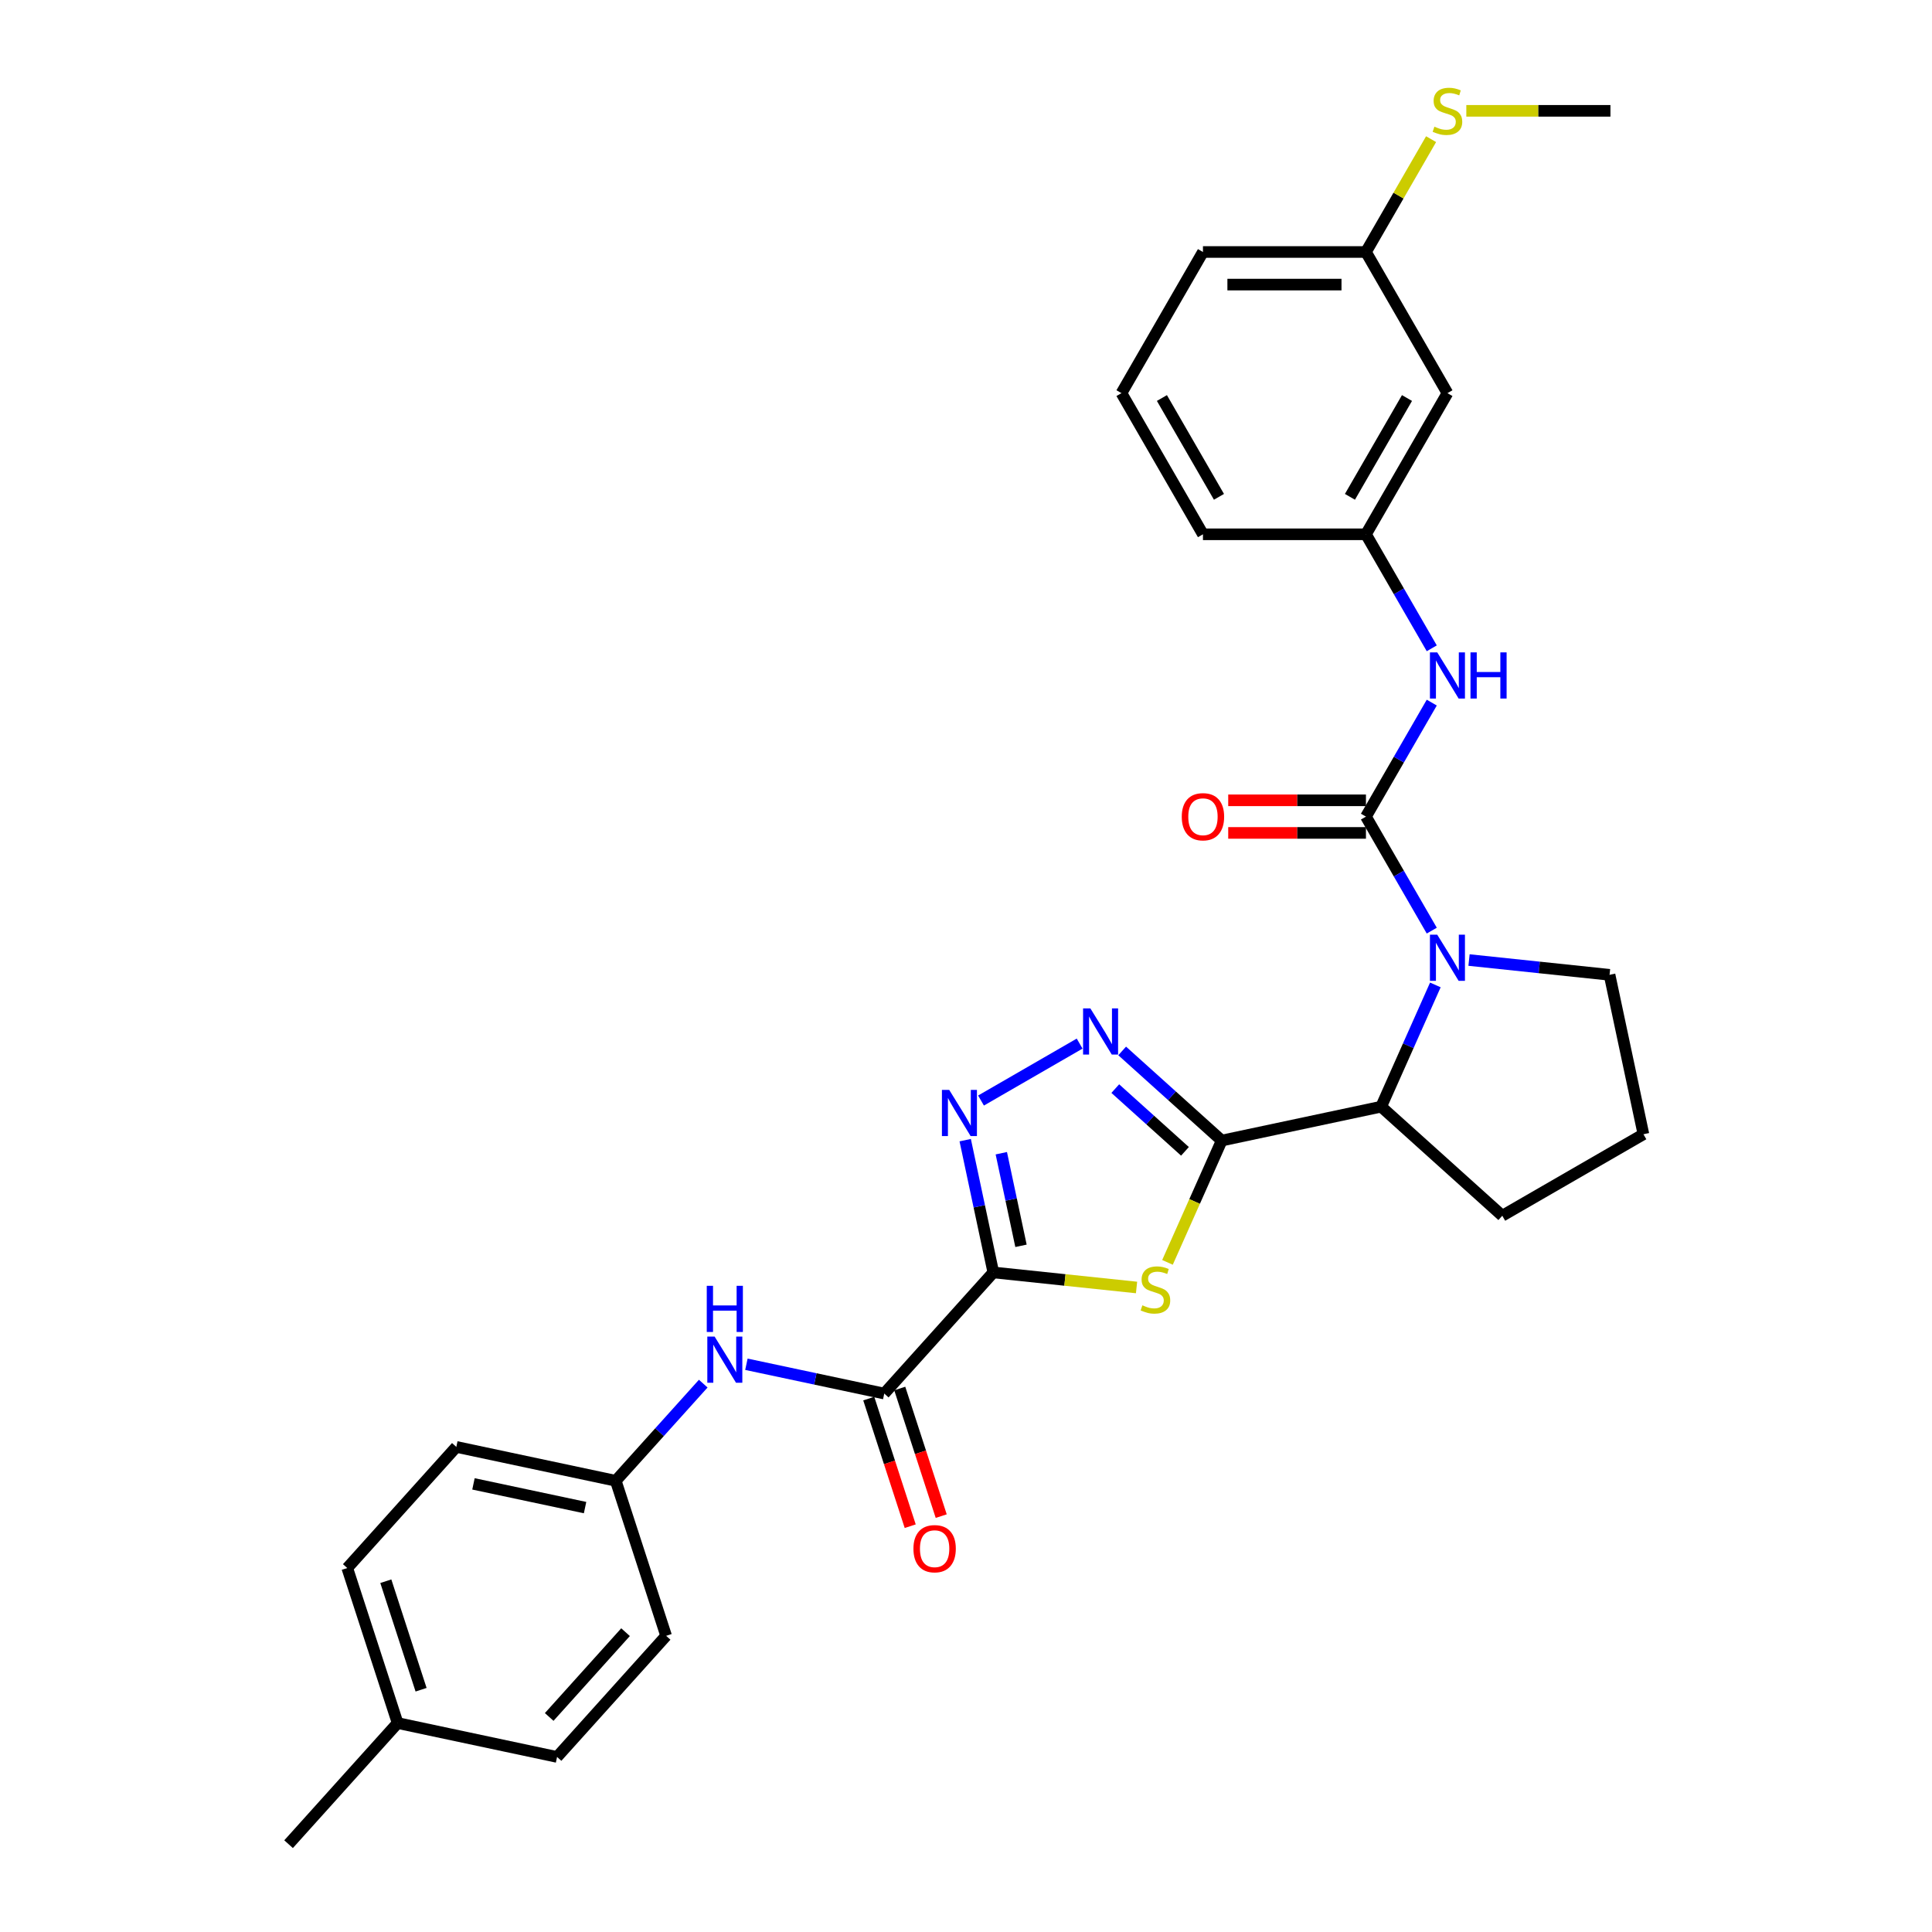 <?xml version='1.0' encoding='iso-8859-1'?>
<svg version='1.1' baseProfile='full'
              xmlns='http://www.w3.org/2000/svg'
                      xmlns:rdkit='http://www.rdkit.org/xml'
                      xmlns:xlink='http://www.w3.org/1999/xlink'
                  xml:space='preserve'
width='1000px' height='1000px' viewBox='0 0 1000 1000'>
<!-- END OF HEADER -->
<rect style='opacity:1.0;fill:#FFFFFF;stroke:none' width='1000' height='1000' x='0' y='0'> </rect>
<path class='bond-1' d='M 514.141,658.608 L 551.208,662.503' style='fill:none;fill-rule:evenodd;stroke:#000000;stroke-width:6px;stroke-linecap:butt;stroke-linejoin:miter;stroke-opacity:1' />
<path class='bond-1' d='M 551.208,662.503 L 588.274,666.399' style='fill:none;fill-rule:evenodd;stroke:#CCCC00;stroke-width:6px;stroke-linecap:butt;stroke-linejoin:miter;stroke-opacity:1' />
<path class='bond-4' d='M 514.141,658.608 L 506.864,624.374' style='fill:none;fill-rule:evenodd;stroke:#000000;stroke-width:6px;stroke-linecap:butt;stroke-linejoin:miter;stroke-opacity:1' />
<path class='bond-4' d='M 506.864,624.374 L 499.588,590.141' style='fill:none;fill-rule:evenodd;stroke:#0000FF;stroke-width:6px;stroke-linecap:butt;stroke-linejoin:miter;stroke-opacity:1' />
<path class='bond-4' d='M 528.462,644.829 L 523.369,620.866' style='fill:none;fill-rule:evenodd;stroke:#000000;stroke-width:6px;stroke-linecap:butt;stroke-linejoin:miter;stroke-opacity:1' />
<path class='bond-4' d='M 523.369,620.866 L 518.275,596.903' style='fill:none;fill-rule:evenodd;stroke:#0000FF;stroke-width:6px;stroke-linecap:butt;stroke-linejoin:miter;stroke-opacity:1' />
<path class='bond-6' d='M 514.141,658.608 L 457.689,721.303' style='fill:none;fill-rule:evenodd;stroke:#000000;stroke-width:6px;stroke-linecap:butt;stroke-linejoin:miter;stroke-opacity:1' />
<path class='bond-0' d='M 632.358,590.354 L 618.323,621.88' style='fill:none;fill-rule:evenodd;stroke:#000000;stroke-width:6px;stroke-linecap:butt;stroke-linejoin:miter;stroke-opacity:1' />
<path class='bond-0' d='M 618.323,621.88 L 604.287,653.405' style='fill:none;fill-rule:evenodd;stroke:#CCCC00;stroke-width:6px;stroke-linecap:butt;stroke-linejoin:miter;stroke-opacity:1' />
<path class='bond-7' d='M 632.358,590.354 L 714.88,572.814' style='fill:none;fill-rule:evenodd;stroke:#000000;stroke-width:6px;stroke-linecap:butt;stroke-linejoin:miter;stroke-opacity:1' />
<path class='bond-30' d='M 632.358,590.354 L 606.596,567.158' style='fill:none;fill-rule:evenodd;stroke:#000000;stroke-width:6px;stroke-linecap:butt;stroke-linejoin:miter;stroke-opacity:1' />
<path class='bond-30' d='M 606.596,567.158 L 580.833,543.961' style='fill:none;fill-rule:evenodd;stroke:#0000FF;stroke-width:6px;stroke-linecap:butt;stroke-linejoin:miter;stroke-opacity:1' />
<path class='bond-30' d='M 613.339,595.935 L 595.305,579.697' style='fill:none;fill-rule:evenodd;stroke:#000000;stroke-width:6px;stroke-linecap:butt;stroke-linejoin:miter;stroke-opacity:1' />
<path class='bond-30' d='M 595.305,579.697 L 577.271,563.459' style='fill:none;fill-rule:evenodd;stroke:#0000FF;stroke-width:6px;stroke-linecap:butt;stroke-linejoin:miter;stroke-opacity:1' />
<path class='bond-2' d='M 707.012,422.68 L 724.046,452.183' style='fill:none;fill-rule:evenodd;stroke:#000000;stroke-width:6px;stroke-linecap:butt;stroke-linejoin:miter;stroke-opacity:1' />
<path class='bond-2' d='M 724.046,452.183 L 741.08,481.687' style='fill:none;fill-rule:evenodd;stroke:#0000FF;stroke-width:6px;stroke-linecap:butt;stroke-linejoin:miter;stroke-opacity:1' />
<path class='bond-8' d='M 707.012,422.68 L 724.046,393.176' style='fill:none;fill-rule:evenodd;stroke:#000000;stroke-width:6px;stroke-linecap:butt;stroke-linejoin:miter;stroke-opacity:1' />
<path class='bond-8' d='M 724.046,393.176 L 741.08,363.672' style='fill:none;fill-rule:evenodd;stroke:#0000FF;stroke-width:6px;stroke-linecap:butt;stroke-linejoin:miter;stroke-opacity:1' />
<path class='bond-10' d='M 707.012,414.243 L 671.368,414.243' style='fill:none;fill-rule:evenodd;stroke:#000000;stroke-width:6px;stroke-linecap:butt;stroke-linejoin:miter;stroke-opacity:1' />
<path class='bond-10' d='M 671.368,414.243 L 635.723,414.243' style='fill:none;fill-rule:evenodd;stroke:#FF0000;stroke-width:6px;stroke-linecap:butt;stroke-linejoin:miter;stroke-opacity:1' />
<path class='bond-10' d='M 707.012,431.116 L 671.368,431.116' style='fill:none;fill-rule:evenodd;stroke:#000000;stroke-width:6px;stroke-linecap:butt;stroke-linejoin:miter;stroke-opacity:1' />
<path class='bond-10' d='M 671.368,431.116 L 635.723,431.116' style='fill:none;fill-rule:evenodd;stroke:#FF0000;stroke-width:6px;stroke-linecap:butt;stroke-linejoin:miter;stroke-opacity:1' />
<path class='bond-3' d='M 742.937,509.798 L 728.909,541.306' style='fill:none;fill-rule:evenodd;stroke:#0000FF;stroke-width:6px;stroke-linecap:butt;stroke-linejoin:miter;stroke-opacity:1' />
<path class='bond-3' d='M 728.909,541.306 L 714.88,572.814' style='fill:none;fill-rule:evenodd;stroke:#000000;stroke-width:6px;stroke-linecap:butt;stroke-linejoin:miter;stroke-opacity:1' />
<path class='bond-15' d='M 760.365,496.916 L 796.731,500.739' style='fill:none;fill-rule:evenodd;stroke:#0000FF;stroke-width:6px;stroke-linecap:butt;stroke-linejoin:miter;stroke-opacity:1' />
<path class='bond-15' d='M 796.731,500.739 L 833.098,504.561' style='fill:none;fill-rule:evenodd;stroke:#000000;stroke-width:6px;stroke-linecap:butt;stroke-linejoin:miter;stroke-opacity:1' />
<path class='bond-5' d='M 507.77,569.637 L 558.815,540.166' style='fill:none;fill-rule:evenodd;stroke:#0000FF;stroke-width:6px;stroke-linecap:butt;stroke-linejoin:miter;stroke-opacity:1' />
<path class='bond-9' d='M 457.689,721.303 L 422.013,713.72' style='fill:none;fill-rule:evenodd;stroke:#000000;stroke-width:6px;stroke-linecap:butt;stroke-linejoin:miter;stroke-opacity:1' />
<path class='bond-9' d='M 422.013,713.72 L 386.337,706.137' style='fill:none;fill-rule:evenodd;stroke:#0000FF;stroke-width:6px;stroke-linecap:butt;stroke-linejoin:miter;stroke-opacity:1' />
<path class='bond-12' d='M 449.666,723.91 L 460.395,756.933' style='fill:none;fill-rule:evenodd;stroke:#000000;stroke-width:6px;stroke-linecap:butt;stroke-linejoin:miter;stroke-opacity:1' />
<path class='bond-12' d='M 460.395,756.933 L 471.125,789.956' style='fill:none;fill-rule:evenodd;stroke:#FF0000;stroke-width:6px;stroke-linecap:butt;stroke-linejoin:miter;stroke-opacity:1' />
<path class='bond-12' d='M 465.713,718.696 L 476.443,751.719' style='fill:none;fill-rule:evenodd;stroke:#000000;stroke-width:6px;stroke-linecap:butt;stroke-linejoin:miter;stroke-opacity:1' />
<path class='bond-12' d='M 476.443,751.719 L 487.172,784.742' style='fill:none;fill-rule:evenodd;stroke:#FF0000;stroke-width:6px;stroke-linecap:butt;stroke-linejoin:miter;stroke-opacity:1' />
<path class='bond-23' d='M 714.88,572.814 L 777.576,629.265' style='fill:none;fill-rule:evenodd;stroke:#000000;stroke-width:6px;stroke-linecap:butt;stroke-linejoin:miter;stroke-opacity:1' />
<path class='bond-11' d='M 741.08,335.562 L 724.046,306.058' style='fill:none;fill-rule:evenodd;stroke:#0000FF;stroke-width:6px;stroke-linecap:butt;stroke-linejoin:miter;stroke-opacity:1' />
<path class='bond-11' d='M 724.046,306.058 L 707.012,276.555' style='fill:none;fill-rule:evenodd;stroke:#000000;stroke-width:6px;stroke-linecap:butt;stroke-linejoin:miter;stroke-opacity:1' />
<path class='bond-14' d='M 363.997,716.168 L 341.357,741.313' style='fill:none;fill-rule:evenodd;stroke:#0000FF;stroke-width:6px;stroke-linecap:butt;stroke-linejoin:miter;stroke-opacity:1' />
<path class='bond-14' d='M 341.357,741.313 L 318.716,766.458' style='fill:none;fill-rule:evenodd;stroke:#000000;stroke-width:6px;stroke-linecap:butt;stroke-linejoin:miter;stroke-opacity:1' />
<path class='bond-13' d='M 707.012,276.555 L 749.195,203.492' style='fill:none;fill-rule:evenodd;stroke:#000000;stroke-width:6px;stroke-linecap:butt;stroke-linejoin:miter;stroke-opacity:1' />
<path class='bond-13' d='M 698.727,257.159 L 728.255,206.015' style='fill:none;fill-rule:evenodd;stroke:#000000;stroke-width:6px;stroke-linecap:butt;stroke-linejoin:miter;stroke-opacity:1' />
<path class='bond-26' d='M 707.012,276.555 L 622.647,276.555' style='fill:none;fill-rule:evenodd;stroke:#000000;stroke-width:6px;stroke-linecap:butt;stroke-linejoin:miter;stroke-opacity:1' />
<path class='bond-16' d='M 749.195,203.492 L 707.012,130.43' style='fill:none;fill-rule:evenodd;stroke:#000000;stroke-width:6px;stroke-linecap:butt;stroke-linejoin:miter;stroke-opacity:1' />
<path class='bond-19' d='M 318.716,766.458 L 344.786,846.695' style='fill:none;fill-rule:evenodd;stroke:#000000;stroke-width:6px;stroke-linecap:butt;stroke-linejoin:miter;stroke-opacity:1' />
<path class='bond-20' d='M 318.716,766.458 L 236.194,748.918' style='fill:none;fill-rule:evenodd;stroke:#000000;stroke-width:6px;stroke-linecap:butt;stroke-linejoin:miter;stroke-opacity:1' />
<path class='bond-20' d='M 302.83,780.332 L 245.064,768.053' style='fill:none;fill-rule:evenodd;stroke:#000000;stroke-width:6px;stroke-linecap:butt;stroke-linejoin:miter;stroke-opacity:1' />
<path class='bond-32' d='M 833.098,504.561 L 850.638,587.083' style='fill:none;fill-rule:evenodd;stroke:#000000;stroke-width:6px;stroke-linecap:butt;stroke-linejoin:miter;stroke-opacity:1' />
<path class='bond-17' d='M 707.012,130.43 L 723.871,101.23' style='fill:none;fill-rule:evenodd;stroke:#000000;stroke-width:6px;stroke-linecap:butt;stroke-linejoin:miter;stroke-opacity:1' />
<path class='bond-17' d='M 723.871,101.23 L 740.729,72.03' style='fill:none;fill-rule:evenodd;stroke:#CCCC00;stroke-width:6px;stroke-linecap:butt;stroke-linejoin:miter;stroke-opacity:1' />
<path class='bond-33' d='M 707.012,130.43 L 622.647,130.43' style='fill:none;fill-rule:evenodd;stroke:#000000;stroke-width:6px;stroke-linecap:butt;stroke-linejoin:miter;stroke-opacity:1' />
<path class='bond-33' d='M 694.357,147.303 L 635.301,147.303' style='fill:none;fill-rule:evenodd;stroke:#000000;stroke-width:6px;stroke-linecap:butt;stroke-linejoin:miter;stroke-opacity:1' />
<path class='bond-28' d='M 758.964,57.367 L 796.262,57.367' style='fill:none;fill-rule:evenodd;stroke:#CCCC00;stroke-width:6px;stroke-linecap:butt;stroke-linejoin:miter;stroke-opacity:1' />
<path class='bond-28' d='M 796.262,57.367 L 833.56,57.367' style='fill:none;fill-rule:evenodd;stroke:#000000;stroke-width:6px;stroke-linecap:butt;stroke-linejoin:miter;stroke-opacity:1' />
<path class='bond-18' d='M 205.813,891.85 L 179.743,811.614' style='fill:none;fill-rule:evenodd;stroke:#000000;stroke-width:6px;stroke-linecap:butt;stroke-linejoin:miter;stroke-opacity:1' />
<path class='bond-18' d='M 217.95,874.6 L 199.7,818.435' style='fill:none;fill-rule:evenodd;stroke:#000000;stroke-width:6px;stroke-linecap:butt;stroke-linejoin:miter;stroke-opacity:1' />
<path class='bond-29' d='M 205.813,891.85 L 149.362,954.545' style='fill:none;fill-rule:evenodd;stroke:#000000;stroke-width:6px;stroke-linecap:butt;stroke-linejoin:miter;stroke-opacity:1' />
<path class='bond-31' d='M 205.813,891.85 L 288.335,909.39' style='fill:none;fill-rule:evenodd;stroke:#000000;stroke-width:6px;stroke-linecap:butt;stroke-linejoin:miter;stroke-opacity:1' />
<path class='bond-22' d='M 344.786,846.695 L 288.335,909.39' style='fill:none;fill-rule:evenodd;stroke:#000000;stroke-width:6px;stroke-linecap:butt;stroke-linejoin:miter;stroke-opacity:1' />
<path class='bond-22' d='M 323.779,844.809 L 284.263,888.696' style='fill:none;fill-rule:evenodd;stroke:#000000;stroke-width:6px;stroke-linecap:butt;stroke-linejoin:miter;stroke-opacity:1' />
<path class='bond-21' d='M 236.194,748.918 L 179.743,811.614' style='fill:none;fill-rule:evenodd;stroke:#000000;stroke-width:6px;stroke-linecap:butt;stroke-linejoin:miter;stroke-opacity:1' />
<path class='bond-24' d='M 777.576,629.265 L 850.638,587.083' style='fill:none;fill-rule:evenodd;stroke:#000000;stroke-width:6px;stroke-linecap:butt;stroke-linejoin:miter;stroke-opacity:1' />
<path class='bond-25' d='M 580.464,203.492 L 622.647,276.555' style='fill:none;fill-rule:evenodd;stroke:#000000;stroke-width:6px;stroke-linecap:butt;stroke-linejoin:miter;stroke-opacity:1' />
<path class='bond-25' d='M 601.404,206.015 L 630.932,257.159' style='fill:none;fill-rule:evenodd;stroke:#000000;stroke-width:6px;stroke-linecap:butt;stroke-linejoin:miter;stroke-opacity:1' />
<path class='bond-27' d='M 580.464,203.492 L 622.647,130.43' style='fill:none;fill-rule:evenodd;stroke:#000000;stroke-width:6px;stroke-linecap:butt;stroke-linejoin:miter;stroke-opacity:1' />
<path  class='atom-2' d='M 591.295 675.626
Q 591.565 675.728, 592.678 676.2
Q 593.792 676.673, 595.007 676.976
Q 596.255 677.246, 597.47 677.246
Q 599.731 677.246, 601.047 676.166
Q 602.363 675.053, 602.363 673.129
Q 602.363 671.813, 601.688 671.003
Q 601.047 670.193, 600.035 669.755
Q 599.023 669.316, 597.335 668.81
Q 595.209 668.169, 593.927 667.561
Q 592.678 666.954, 591.767 665.671
Q 590.89 664.389, 590.89 662.229
Q 590.89 659.226, 592.914 657.37
Q 594.973 655.514, 599.023 655.514
Q 601.79 655.514, 604.928 656.83
L 604.152 659.428
Q 601.284 658.247, 599.124 658.247
Q 596.795 658.247, 595.513 659.226
Q 594.231 660.171, 594.264 661.824
Q 594.264 663.107, 594.905 663.883
Q 595.58 664.659, 596.525 665.098
Q 597.504 665.536, 599.124 666.043
Q 601.284 666.717, 602.566 667.392
Q 603.848 668.067, 604.759 669.451
Q 605.704 670.801, 605.704 673.129
Q 605.704 676.436, 603.477 678.225
Q 601.284 679.98, 597.605 679.98
Q 595.479 679.98, 593.859 679.507
Q 592.273 679.069, 590.384 678.292
L 591.295 675.626
' fill='#CCCC00'/>
<path  class='atom-4' d='M 743.913 483.796
L 751.742 496.451
Q 752.519 497.7, 753.767 499.961
Q 755.016 502.222, 755.083 502.357
L 755.083 483.796
L 758.256 483.796
L 758.256 507.688
L 754.982 507.688
L 746.579 493.853
Q 745.601 492.233, 744.555 490.377
Q 743.542 488.521, 743.238 487.947
L 743.238 507.688
L 740.134 507.688
L 740.134 483.796
L 743.913 483.796
' fill='#0000FF'/>
<path  class='atom-5' d='M 491.319 564.14
L 499.148 576.794
Q 499.924 578.043, 501.173 580.304
Q 502.421 582.565, 502.489 582.7
L 502.489 564.14
L 505.661 564.14
L 505.661 588.032
L 502.388 588.032
L 493.985 574.196
Q 493.006 572.576, 491.96 570.72
Q 490.948 568.864, 490.644 568.29
L 490.644 588.032
L 487.539 588.032
L 487.539 564.14
L 491.319 564.14
' fill='#0000FF'/>
<path  class='atom-6' d='M 564.381 521.957
L 572.211 534.612
Q 572.987 535.86, 574.235 538.121
Q 575.484 540.382, 575.551 540.517
L 575.551 521.957
L 578.724 521.957
L 578.724 545.849
L 575.45 545.849
L 567.047 532.013
Q 566.069 530.393, 565.023 528.537
Q 564.01 526.681, 563.706 526.108
L 563.706 545.849
L 560.602 545.849
L 560.602 521.957
L 564.381 521.957
' fill='#0000FF'/>
<path  class='atom-9' d='M 743.913 337.671
L 751.742 350.326
Q 752.519 351.574, 753.767 353.835
Q 755.016 356.096, 755.083 356.231
L 755.083 337.671
L 758.256 337.671
L 758.256 361.563
L 754.982 361.563
L 746.579 347.727
Q 745.601 346.108, 744.555 344.252
Q 743.542 342.396, 743.238 341.822
L 743.238 361.563
L 740.134 361.563
L 740.134 337.671
L 743.913 337.671
' fill='#0000FF'/>
<path  class='atom-9' d='M 761.124 337.671
L 764.364 337.671
L 764.364 347.829
L 776.58 347.829
L 776.58 337.671
L 779.819 337.671
L 779.819 361.563
L 776.58 361.563
L 776.58 350.528
L 764.364 350.528
L 764.364 361.563
L 761.124 361.563
L 761.124 337.671
' fill='#0000FF'/>
<path  class='atom-10' d='M 369.886 691.817
L 377.715 704.471
Q 378.491 705.72, 379.74 707.981
Q 380.989 710.242, 381.056 710.377
L 381.056 691.817
L 384.228 691.817
L 384.228 715.709
L 380.955 715.709
L 372.552 701.873
Q 371.573 700.253, 370.527 698.397
Q 369.515 696.541, 369.211 695.967
L 369.211 715.709
L 366.107 715.709
L 366.107 691.817
L 369.886 691.817
' fill='#0000FF'/>
<path  class='atom-10' d='M 365.82 665.535
L 369.059 665.535
L 369.059 675.693
L 381.275 675.693
L 381.275 665.535
L 384.515 665.535
L 384.515 689.427
L 381.275 689.427
L 381.275 678.392
L 369.059 678.392
L 369.059 689.427
L 365.82 689.427
L 365.82 665.535
' fill='#0000FF'/>
<path  class='atom-11' d='M 611.679 422.747
Q 611.679 417.01, 614.514 413.805
Q 617.348 410.599, 622.647 410.599
Q 627.945 410.599, 630.779 413.805
Q 633.614 417.01, 633.614 422.747
Q 633.614 428.552, 630.746 431.859
Q 627.877 435.132, 622.647 435.132
Q 617.382 435.132, 614.514 431.859
Q 611.679 428.585, 611.679 422.747
M 622.647 432.432
Q 626.291 432.432, 628.248 430.003
Q 630.239 427.539, 630.239 422.747
Q 630.239 418.057, 628.248 415.694
Q 626.291 413.298, 622.647 413.298
Q 619.002 413.298, 617.011 415.661
Q 615.054 418.023, 615.054 422.747
Q 615.054 427.573, 617.011 430.003
Q 619.002 432.432, 622.647 432.432
' fill='#FF0000'/>
<path  class='atom-13' d='M 472.792 801.607
Q 472.792 795.87, 475.627 792.664
Q 478.461 789.458, 483.76 789.458
Q 489.058 789.458, 491.892 792.664
Q 494.727 795.87, 494.727 801.607
Q 494.727 807.411, 491.859 810.718
Q 488.99 813.992, 483.76 813.992
Q 478.495 813.992, 475.627 810.718
Q 472.792 807.445, 472.792 801.607
M 483.76 811.292
Q 487.404 811.292, 489.361 808.862
Q 491.352 806.399, 491.352 801.607
Q 491.352 796.916, 489.361 794.554
Q 487.404 792.158, 483.76 792.158
Q 480.115 792.158, 478.124 794.52
Q 476.167 796.882, 476.167 801.607
Q 476.167 806.433, 478.124 808.862
Q 480.115 811.292, 483.76 811.292
' fill='#FF0000'/>
<path  class='atom-18' d='M 742.445 65.567
Q 742.715 65.668, 743.829 66.141
Q 744.943 66.613, 746.158 66.917
Q 747.406 67.187, 748.621 67.187
Q 750.882 67.187, 752.198 66.107
Q 753.514 64.994, 753.514 63.07
Q 753.514 61.754, 752.839 60.944
Q 752.198 60.134, 751.186 59.695
Q 750.173 59.257, 748.486 58.751
Q 746.36 58.109, 745.078 57.502
Q 743.829 56.895, 742.918 55.612
Q 742.04 54.33, 742.04 52.17
Q 742.04 49.167, 744.065 47.311
Q 746.124 45.455, 750.173 45.455
Q 752.94 45.455, 756.079 46.771
L 755.303 49.369
Q 752.434 48.188, 750.275 48.188
Q 747.946 48.188, 746.664 49.167
Q 745.381 50.111, 745.415 51.765
Q 745.415 53.047, 746.056 53.824
Q 746.731 54.6, 747.676 55.038
Q 748.655 55.477, 750.275 55.983
Q 752.434 56.658, 753.717 57.333
Q 754.999 58.008, 755.91 59.392
Q 756.855 60.742, 756.855 63.07
Q 756.855 66.377, 754.628 68.166
Q 752.434 69.921, 748.756 69.921
Q 746.63 69.921, 745.01 69.448
Q 743.424 69.009, 741.534 68.233
L 742.445 65.567
' fill='#CCCC00'/>
</svg>

